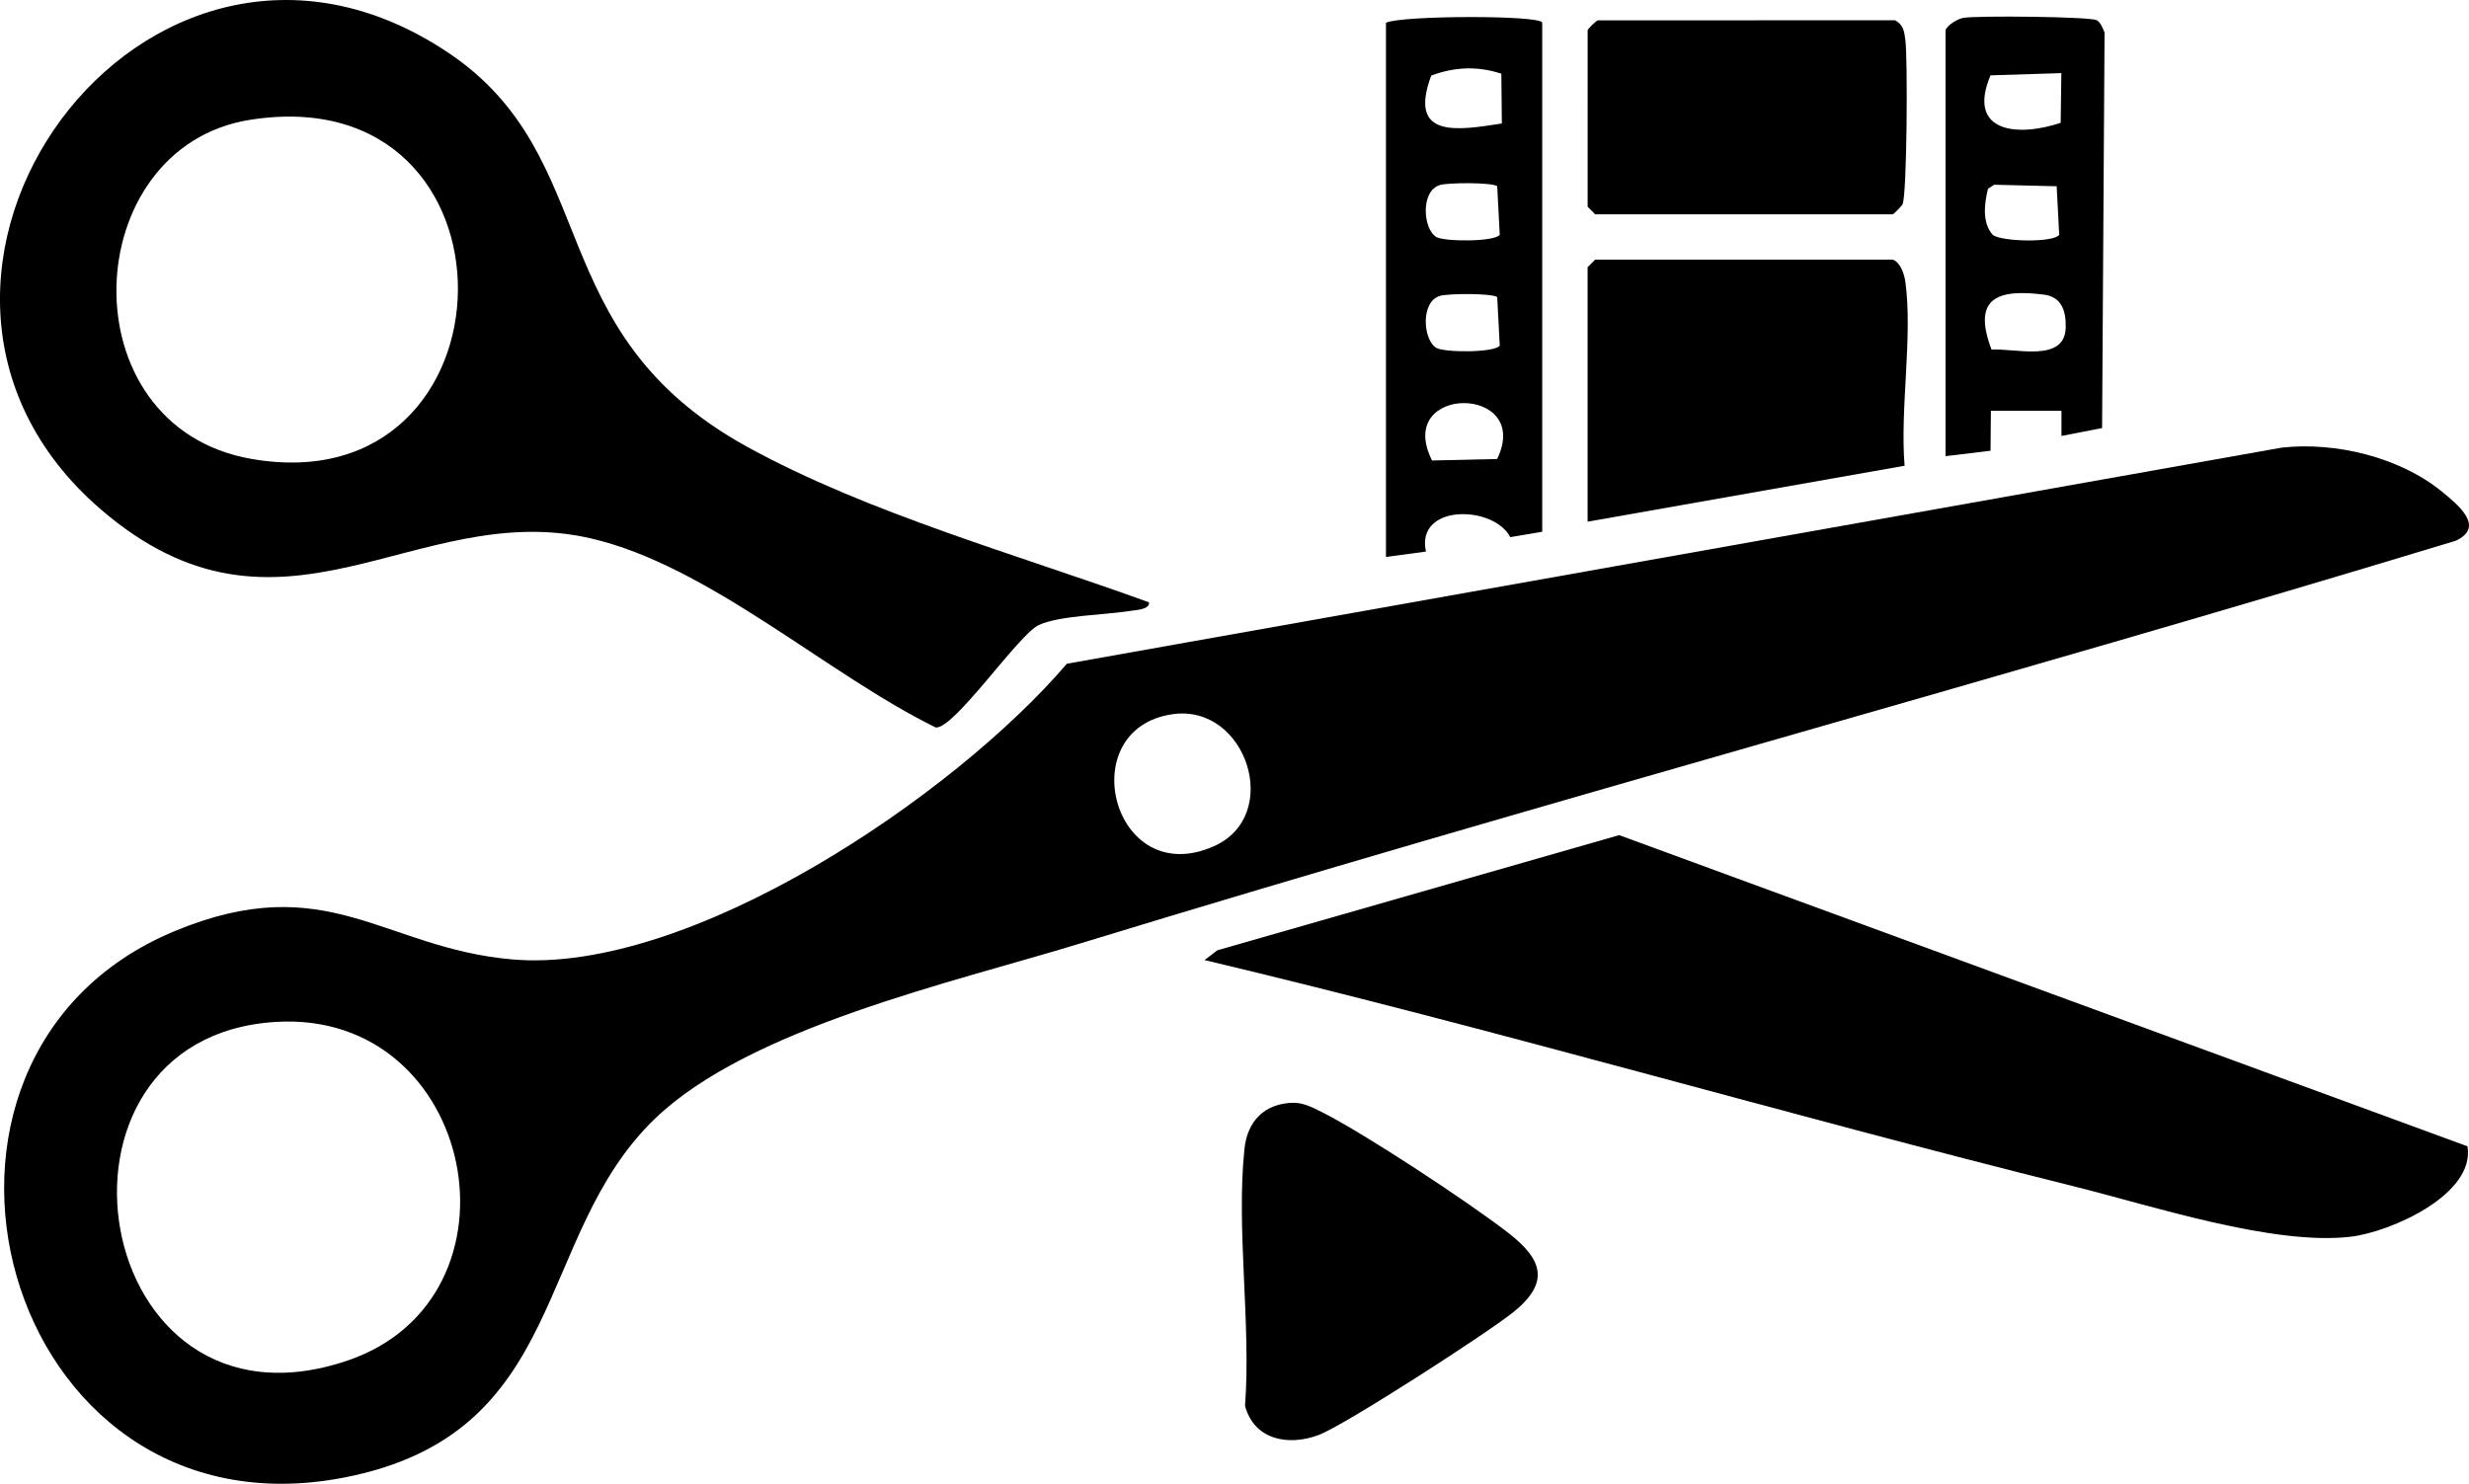 <?xml version="1.0" encoding="UTF-8"?>
<svg id="Layer_1" data-name="Layer 1" xmlns="http://www.w3.org/2000/svg" viewBox="0 0 489.82 294.44">
  <path d="M452.75,88.82c10.6-1.17,23.34,1.91,31.68,8.72,3.19,2.61,8.65,6.99,2.8,9.75-90.72,27.56-182.39,52.2-273.04,79.96-25.08,7.68-65.51,16.69-84.26,34.74-24.3,23.4-16.85,62.59-61.77,71.23C.03,306.32-25.51,209.71,34.69,184.75c30.24-12.53,41.3,3.39,66.89,5.63,35.26,3.08,87.72-32.5,110.07-58.67l241.1-42.9ZM232.73,141.71c-20.21,2.77-12.01,35.18,8.12,26.2,13.65-6.1,6.42-28.19-8.12-26.2ZM54.78,202.78c-50.04,2.97-37.08,84.59,14.15,67.21,36.66-12.44,25.62-69.57-14.15-67.21Z"/>
  <path d="M227.95,119.53c.2,1.45-2.72,1.53-3.77,1.7-4.8.8-14.15.89-18.17,2.84s-16.7,20.61-20.37,20.29c-21.51-10.53-45.05-32.17-68.49-37.54-34.83-7.98-61.34,25.17-97.21-5.79C-32.65,55.65,28.76-29.46,88.68,10.29c31.44,20.85,17.97,55.51,59.6,78.4,24.02,13.2,53.88,21.45,79.67,30.84ZM49.7,23.76c-34.33,5.35-36.67,60.91.21,67.31,53.77,9.33,55.46-75.99-.21-67.31Z"/>
  <path d="M238.96,190.51l2.55-1.94,79.71-22.85,168.3,61.75c1.58,9.57-15.26,17-23.17,17.94-15.3,1.81-39.36-6.12-54.81-9.97-57.66-14.37-114.75-31.18-172.58-44.93Z"/>
  <path d="M375.46,51.52c1.55.44,2.35,2.94,2.55,4.45,1.47,10.89-1.1,25.17-.16,36.45l-62.89,11.1v-50.5l1.5-1.5h59Z"/>
  <path d="M305.96,4.52v101l-6.34,1.07c-3.27-6.35-18.8-6.67-16.73,2.86l-7.93,1.07V4.52c2.79-1.47,31-1.56,31,0ZM297.85,14.62c-4.79-1.55-9.19-1.36-13.91.37-4.66,12.53,5.11,10.91,14.01,9.51l-.1-9.89ZM285.66,36.72c-3.88,1.14-3.36,8.75-.71,10.31,1.61.95,11.58.99,12.58-.45l-.5-9.63c-1.14-.79-9.7-.72-11.36-.24ZM285.66,58.72c-3.88,1.14-3.36,8.75-.71,10.31,1.61.95,11.58.99,12.58-.45l-.5-9.63c-1.14-.79-9.7-.72-11.36-.24ZM284.1,91.38l12.92-.3c7.13-14.8-20.55-14.88-12.92.3Z"/>
  <path d="M256.63,218.84c1.99-.03,3.92.99,5.65,1.86,8.51,4.27,29.3,18,37,23.99,6.81,5.3,8.2,9.81,1,15.65-5.03,4.08-33.39,22.4-38.61,24.39-6.03,2.3-12.86,1.03-14.67-5.77,1.22-16.22-1.79-35.13-.11-51.01.58-5.49,3.98-9.02,9.74-9.12Z"/>
  <path d="M314.96,6.02c.09-.33,1.55-1.77,2.02-1.98l58.99-.02c1.67.92,1.82,2.26,2.04,3.96.47,3.62.33,30.63-.56,32.53-.22.47-1.81,2.02-1.98,2.02h-59l-1.5-1.5V6.02Z"/>
  <path d="M385.96,6.02c.28-.99,2.35-2.25,3.53-2.47,2.56-.49,25.27-.25,26.49.46.78.46,1.19,1.62,1.54,2.46l-.49,78.47-8.06,1.57v-4.99h-14l-.07,7.92-8.93,1.08V6.02ZM408.96,14.51l-14.07.44c-4.77,11.34,5.36,12.3,13.92,9.42l.14-9.86ZM395.6,36.66l-1.2.8c-.75,2.93-1.2,6.84.96,9.16,1.7,1.34,12.04,1.59,13.16-.03l-.5-9.63-12.42-.3ZM395.1,69.38c4.64-.33,14.5,2.67,14.71-4.32.1-3.4-.84-6.15-4.3-6.59-9.35-1.2-14.28.74-10.41,10.91Z"/>
</svg>